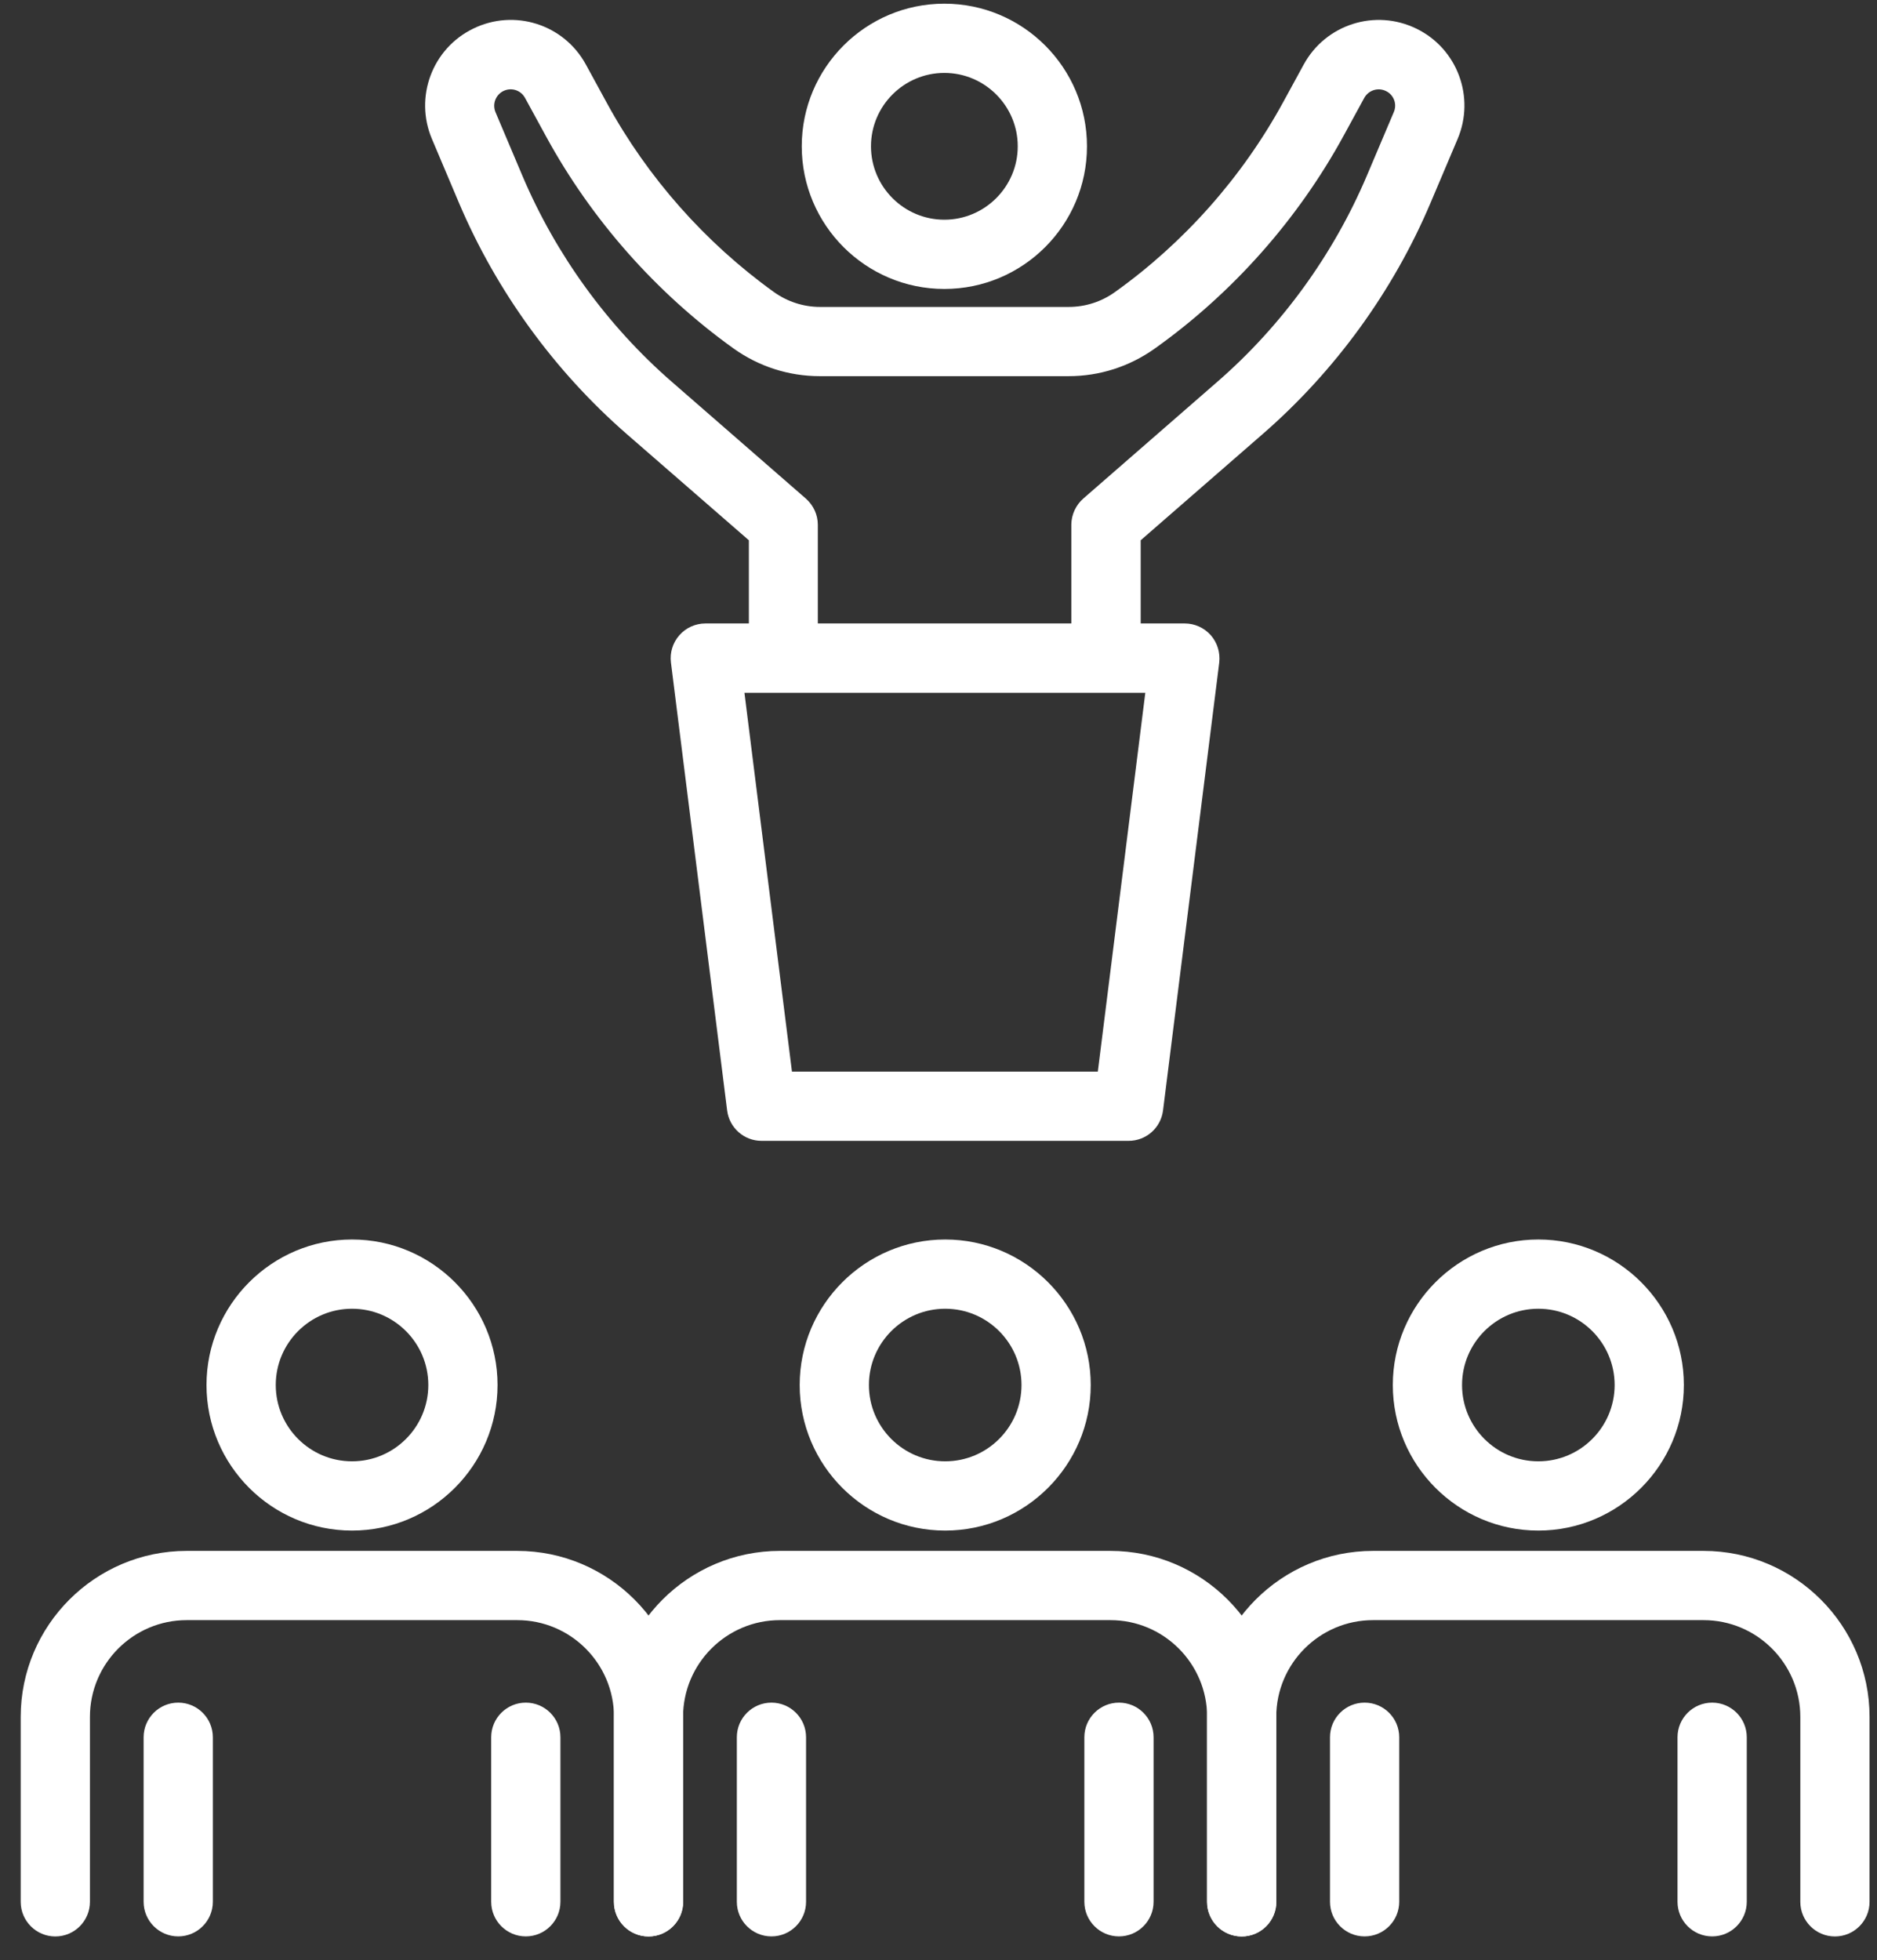 <svg width="68" height="71" viewBox="0 0 68 71" fill="none" xmlns="http://www.w3.org/2000/svg">
<rect x="0" y="0" width="68" height="71" fill="#333333" stroke="none"/>
<path d="M28.384 24.851C27.692 24.851 27.13 24.29 27.13 23.597V19.569L22.706 15.722C20.087 13.44 17.985 10.546 16.626 7.345L15.648 5.033C15.006 3.518 15.658 1.762 17.138 1.04C18.627 0.308 20.428 0.874 21.226 2.339L21.993 3.744C23.458 6.427 25.55 8.79 28.033 10.575C28.524 10.927 29.106 11.117 29.708 11.117H38.717C39.319 11.117 39.896 10.932 40.382 10.586C42.895 8.795 45.002 6.417 46.482 3.709L47.23 2.339C48.027 0.879 49.823 0.308 51.318 1.04C52.797 1.762 53.449 3.518 52.807 5.033L51.829 7.34C50.475 10.54 48.373 13.435 45.75 15.717L41.325 19.569V23.597C41.32 24.29 40.758 24.851 40.066 24.851C39.374 24.851 38.812 24.29 38.812 23.597V18.998C38.817 18.636 38.978 18.29 39.249 18.055L44.099 13.831C46.437 11.8 48.308 9.216 49.517 6.367L50.495 4.06C50.62 3.769 50.495 3.433 50.209 3.297C49.923 3.157 49.582 3.267 49.426 3.543L48.679 4.912C47.019 7.952 44.651 10.621 41.832 12.627C40.914 13.279 39.836 13.625 38.712 13.625H29.703C28.569 13.625 27.486 13.274 26.568 12.617C23.779 10.616 21.431 7.962 19.786 4.947L19.019 3.543C18.863 3.262 18.522 3.157 18.236 3.297C17.955 3.438 17.83 3.769 17.95 4.06L18.928 6.372C20.137 9.221 22.008 11.805 24.346 13.836L29.196 18.06C29.467 18.3 29.628 18.641 29.628 19.008V23.607C29.628 24.3 29.066 24.861 28.374 24.861L28.384 24.851Z" fill="white"/>
<path d="M34.212 10.466C31.363 10.466 29.046 8.149 29.046 5.299C29.046 2.45 31.363 0.133 34.212 0.133C37.062 0.133 39.379 2.45 39.379 5.299C39.379 8.149 37.062 10.466 34.212 10.466ZM34.212 2.641C32.748 2.641 31.554 3.835 31.554 5.299C31.554 6.764 32.748 7.958 34.212 7.958C35.677 7.958 36.871 6.764 36.871 5.299C36.871 3.835 35.677 2.641 34.212 2.641Z" fill="white"/>
<path d="M23.498 70.139C22.806 70.139 22.244 69.577 22.244 68.885V62.188C22.244 60.257 20.674 58.682 18.738 58.682H6.764C4.833 58.682 3.258 60.252 3.258 62.188V68.885C3.258 69.577 2.696 70.139 2.004 70.139C1.312 70.139 0.75 69.577 0.75 68.885V62.188C0.75 58.873 3.449 56.174 6.764 56.174H18.738C22.053 56.174 24.752 58.873 24.752 62.188V68.885C24.752 69.577 24.19 70.139 23.498 70.139Z" fill="white"/>
<path d="M12.754 55.438C9.844 55.438 7.481 53.071 7.481 50.166C7.481 47.262 9.849 44.895 12.754 44.895C15.658 44.895 18.025 47.262 18.025 50.166C18.025 53.071 15.658 55.438 12.754 55.438ZM12.754 47.403C11.229 47.403 9.99 48.642 9.99 50.166C9.99 51.691 11.229 52.93 12.754 52.93C14.278 52.93 15.517 51.691 15.517 50.166C15.517 48.642 14.278 47.403 12.754 47.403Z" fill="white"/>
<path d="M6.457 70.137C5.765 70.137 5.203 69.575 5.203 68.883V62.924C5.203 62.232 5.765 61.67 6.457 61.67C7.149 61.67 7.711 62.232 7.711 62.924V68.883C7.711 69.575 7.149 70.137 6.457 70.137Z" fill="white"/>
<path d="M19.049 70.137C18.357 70.137 17.795 69.575 17.795 68.883V62.924C17.795 62.232 18.357 61.67 19.049 61.67C19.741 61.67 20.303 62.232 20.303 62.924V68.883C20.303 69.575 19.741 70.137 19.049 70.137Z" fill="white"/>
<path d="M44.986 70.139C44.294 70.139 43.732 69.577 43.732 68.885V62.188C43.732 60.257 42.163 58.682 40.226 58.682H28.253C26.322 58.682 24.746 60.252 24.746 62.188V68.885C24.746 69.577 24.184 70.139 23.492 70.139C22.8 70.139 22.238 69.577 22.238 68.885V62.188C22.238 58.873 24.937 56.174 28.253 56.174H40.226C43.542 56.174 46.24 58.873 46.24 62.188V68.885C46.24 69.577 45.679 70.139 44.986 70.139Z" fill="white"/>
<path d="M34.243 55.438C31.333 55.438 28.971 53.071 28.971 50.166C28.971 47.262 31.338 44.895 34.243 44.895C37.147 44.895 39.515 47.262 39.515 50.166C39.515 53.071 37.147 55.438 34.243 55.438ZM34.243 47.403C32.718 47.403 31.479 48.642 31.479 50.166C31.479 51.691 32.718 52.93 34.243 52.93C35.768 52.93 37.007 51.691 37.007 50.166C37.007 48.642 35.768 47.403 34.243 47.403Z" fill="white"/>
<path d="M27.948 70.137C27.256 70.137 26.694 69.575 26.694 68.883V62.924C26.694 62.232 27.256 61.67 27.948 61.67C28.641 61.67 29.202 62.232 29.202 62.924V68.883C29.202 69.575 28.641 70.137 27.948 70.137Z" fill="white"/>
<path d="M40.538 70.137C39.846 70.137 39.284 69.575 39.284 68.883V62.924C39.284 62.232 39.846 61.67 40.538 61.67C41.23 61.67 41.792 62.232 41.792 62.924V68.883C41.792 69.575 41.23 70.137 40.538 70.137Z" fill="white"/>
<path d="M66.476 70.139C65.783 70.139 65.222 69.577 65.222 68.885V62.188C65.222 60.257 63.651 58.682 61.715 58.682H49.742C47.811 58.682 46.236 60.252 46.236 62.188V68.885C46.236 69.577 45.674 70.139 44.982 70.139C44.289 70.139 43.727 69.577 43.727 68.885V62.188C43.727 58.873 46.426 56.174 49.742 56.174H61.715C65.031 56.174 67.73 58.873 67.73 62.188V68.885C67.73 69.577 67.168 70.139 66.476 70.139Z" fill="white"/>
<path d="M55.731 55.438C52.822 55.438 50.459 53.071 50.459 50.166C50.459 47.262 52.827 44.895 55.731 44.895C58.635 44.895 61.003 47.262 61.003 50.166C61.003 53.071 58.635 55.438 55.731 55.438ZM55.731 47.403C54.206 47.403 52.967 48.642 52.967 50.166C52.967 51.691 54.206 52.93 55.731 52.93C57.256 52.93 58.495 51.691 58.495 50.166C58.495 48.642 57.256 47.403 55.731 47.403Z" fill="white"/>
<path d="M49.437 70.137C48.744 70.137 48.183 69.575 48.183 68.883V62.924C48.183 62.232 48.744 61.67 49.437 61.67C50.129 61.67 50.691 62.232 50.691 62.924V68.883C50.691 69.575 50.129 70.137 49.437 70.137Z" fill="white"/>
<path d="M62.028 70.137C61.335 70.137 60.773 69.575 60.773 68.883V62.924C60.773 62.232 61.335 61.67 62.028 61.67C62.72 61.67 63.282 62.232 63.282 62.924V68.883C63.282 69.575 62.72 70.137 62.028 70.137Z" fill="white"/>
<path d="M40.88 41.322H27.587C26.955 41.322 26.424 40.851 26.343 40.224L24.307 23.997C24.262 23.64 24.372 23.279 24.613 23.008C24.849 22.738 25.195 22.582 25.556 22.582H42.922C43.283 22.582 43.624 22.738 43.865 23.008C44.101 23.279 44.211 23.635 44.171 23.997L42.134 40.224C42.054 40.851 41.522 41.322 40.89 41.322H40.88ZM28.691 38.814H39.772L41.492 25.095H26.97L28.691 38.814Z" fill="white"/>
</svg>

